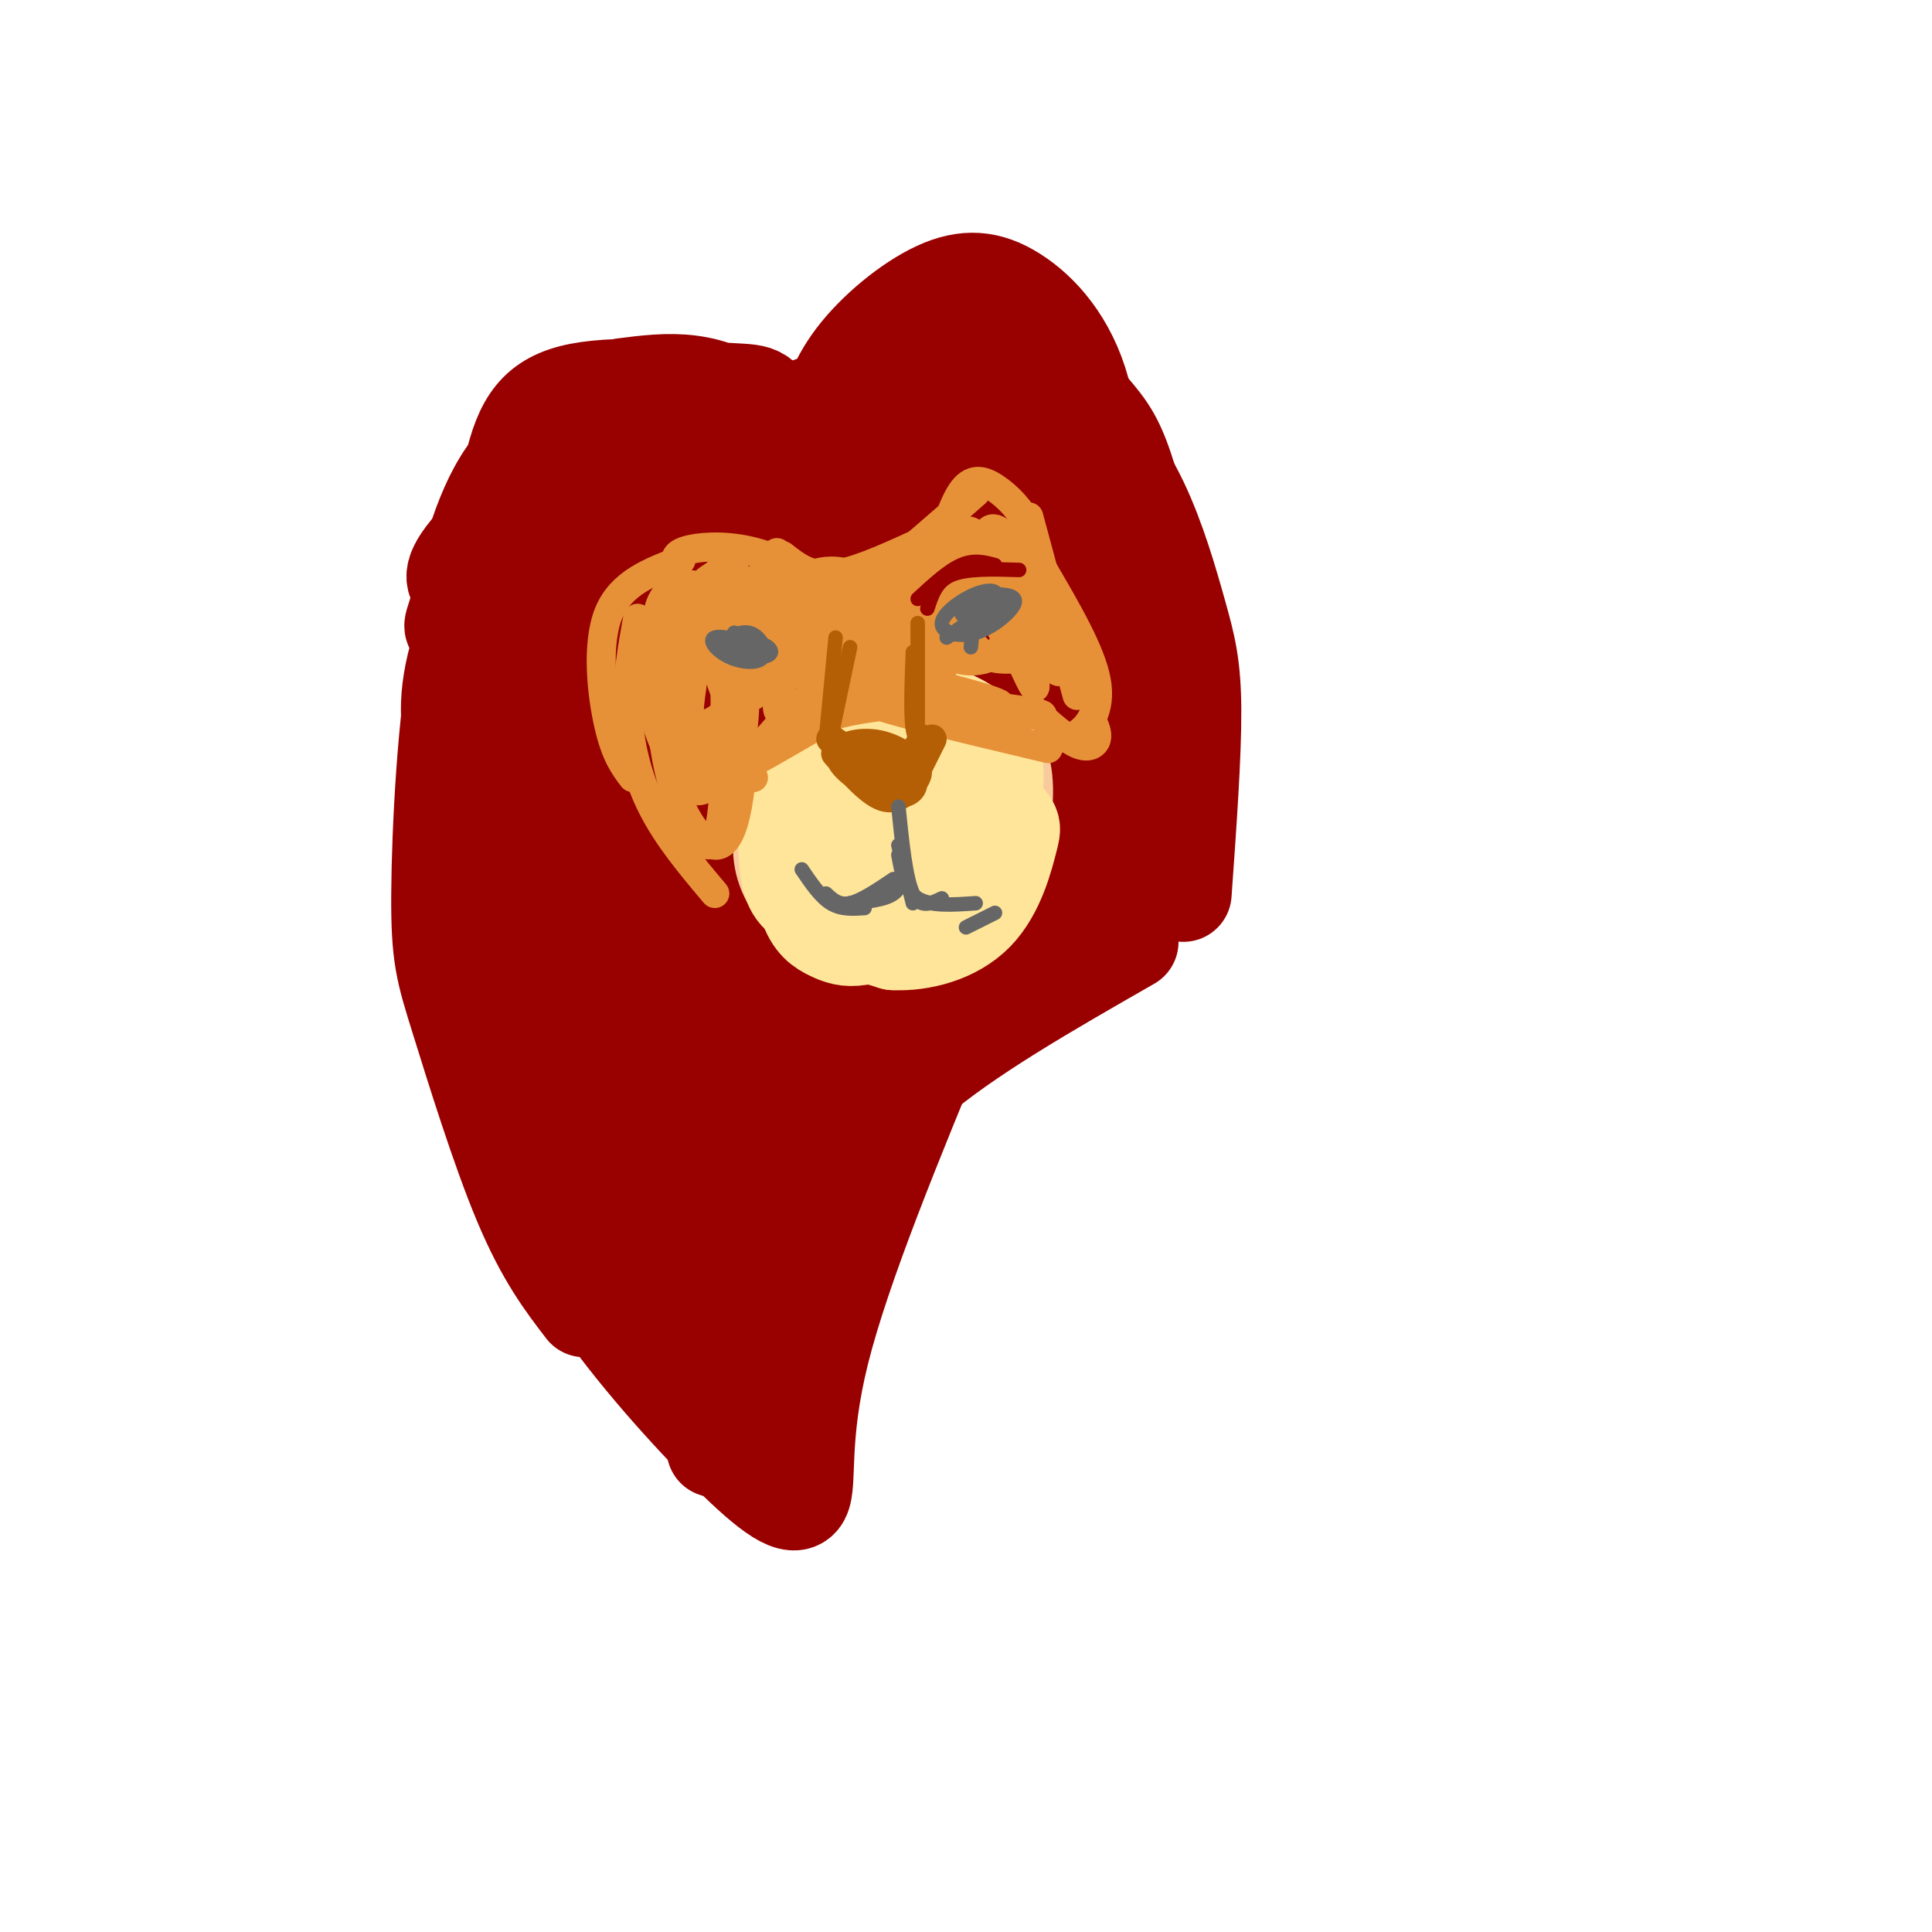 <svg viewBox='0 0 400 400' version='1.1' xmlns='http://www.w3.org/2000/svg' xmlns:xlink='http://www.w3.org/1999/xlink'><g fill='none' stroke='rgb(153,0,0)' stroke-width='20' stroke-linecap='round' stroke-linejoin='round'><path d='M150,93c-2.273,-2.127 -4.547,-4.253 -8,-6c-3.453,-1.747 -8.087,-3.114 -15,-2c-6.913,1.114 -16.105,4.711 -22,13c-5.895,8.289 -8.493,21.272 -10,27c-1.507,5.728 -1.924,4.200 0,6c1.924,1.800 6.188,6.927 9,9c2.812,2.073 4.173,1.091 7,0c2.827,-1.091 7.119,-2.289 15,-10c7.881,-7.711 19.351,-21.933 23,-29c3.649,-7.067 -0.522,-6.979 -4,-8c-3.478,-1.021 -6.262,-3.150 -14,1c-7.738,4.150 -20.429,14.579 -28,25c-7.571,10.421 -10.020,20.835 -10,28c0.020,7.165 2.510,11.083 5,15'/><path d='M98,162c2.727,2.766 7.046,2.182 10,2c2.954,-0.182 4.543,0.037 9,-3c4.457,-3.037 11.784,-9.331 17,-18c5.216,-8.669 8.323,-19.712 10,-28c1.677,-8.288 1.924,-13.820 0,-18c-1.924,-4.180 -6.018,-7.007 -10,-8c-3.982,-0.993 -7.851,-0.153 -15,5c-7.149,5.153 -17.579,14.618 -22,20c-4.421,5.382 -2.835,6.681 -1,8c1.835,1.319 3.917,2.660 6,4'/><path d='M123,83c-4.845,5.387 -9.690,10.774 -13,16c-3.310,5.226 -5.083,10.292 -6,17c-0.917,6.708 -0.976,15.060 0,20c0.976,4.940 2.988,6.470 5,8'/><path d='M129,80c9.287,-1.190 18.574,-2.380 28,6c9.426,8.380 18.990,26.329 19,27c0.010,0.671 -9.536,-15.936 -14,-24c-4.464,-8.064 -3.846,-7.584 -11,-8c-7.154,-0.416 -22.080,-1.727 -31,0c-8.920,1.727 -11.834,6.494 -14,16c-2.166,9.506 -3.583,23.753 -5,38'/><path d='M101,135c-0.833,6.833 -0.417,4.917 0,3'/><path d='M170,90c1.410,-5.246 2.820,-10.491 7,-16c4.180,-5.509 11.131,-11.281 17,-14c5.869,-2.719 10.657,-2.386 16,1c5.343,3.386 11.241,9.825 14,20c2.759,10.175 2.380,24.088 2,38'/><path d='M194,68c-5.197,4.036 -10.395,8.071 -14,17c-3.605,8.929 -5.618,22.751 -4,30c1.618,7.249 6.868,7.926 13,5c6.132,-2.926 13.145,-9.455 17,-17c3.855,-7.545 4.552,-16.105 5,-22c0.448,-5.895 0.647,-9.126 -2,-10c-2.647,-0.874 -8.140,0.608 -12,4c-3.860,3.392 -6.085,8.694 -7,18c-0.915,9.306 -0.519,22.615 2,29c2.519,6.385 7.160,5.845 10,6c2.840,0.155 3.880,1.003 6,-2c2.120,-3.003 5.320,-9.858 5,-19c-0.320,-9.142 -4.160,-20.571 -8,-32'/><path d='M205,75c-3.072,-7.866 -6.751,-11.531 -3,-3c3.751,8.531 14.933,29.258 20,40c5.067,10.742 4.019,11.498 3,13c-1.019,1.502 -2.010,3.751 -3,6'/><path d='M202,76c0.000,0.000 0.100,0.100 0.1,0.1'/><path d='M206,72c2.022,0.511 4.044,1.022 8,5c3.956,3.978 9.844,11.422 13,18c3.156,6.578 3.578,12.289 4,18'/><path d='M214,72c4.844,5.000 9.689,10.000 13,14c3.311,4.000 5.089,7.000 8,18c2.911,11.000 6.956,30.000 11,49'/><path d='M223,84c4.690,6.220 9.381,12.440 13,20c3.619,7.560 6.167,16.458 8,23c1.833,6.542 2.952,10.726 3,20c0.048,9.274 -0.976,23.637 -2,38'/><path d='M241,161c-0.311,2.600 -0.622,5.200 -1,8c-0.378,2.800 -0.822,5.800 -10,15c-9.178,9.200 -27.089,24.600 -45,40'/><path d='M234,195c-17.089,9.778 -34.178,19.556 -45,29c-10.822,9.444 -15.378,18.556 -17,23c-1.622,4.444 -0.311,4.222 1,4'/><path d='M112,115c-6.054,8.095 -12.107,16.190 -15,23c-2.893,6.810 -2.625,12.333 -3,18c-0.375,5.667 -1.393,11.476 1,19c2.393,7.524 8.196,16.762 14,26'/><path d='M111,113c-1.535,-0.578 -3.070,-1.156 -6,1c-2.930,2.156 -7.255,7.044 -10,21c-2.745,13.956 -3.911,36.978 -4,50c-0.089,13.022 0.899,16.044 4,26c3.101,9.956 8.315,26.844 13,38c4.685,11.156 8.843,16.578 13,22'/><path d='M132,105c-2.813,1.144 -5.626,2.289 -8,4c-2.374,1.711 -4.310,3.989 -7,14c-2.690,10.011 -6.133,27.756 -8,39c-1.867,11.244 -2.156,15.989 -1,24c1.156,8.011 3.759,19.289 7,26c3.241,6.711 7.121,8.856 11,11'/><path d='M141,139c0.592,-15.678 1.184,-31.356 1,-38c-0.184,-6.644 -1.144,-4.255 -4,1c-2.856,5.255 -7.607,13.376 -11,23c-3.393,9.624 -5.428,20.752 -7,35c-1.572,14.248 -2.680,31.615 -1,42c1.680,10.385 6.150,13.788 10,13c3.850,-0.788 7.081,-5.768 9,-7c1.919,-1.232 2.526,1.285 6,-13c3.474,-14.285 9.816,-45.372 13,-64c3.184,-18.628 3.210,-24.798 2,-29c-1.210,-4.202 -3.658,-6.438 -10,2c-6.342,8.438 -16.580,27.548 -22,39c-5.420,11.452 -6.022,15.246 -7,23c-0.978,7.754 -2.331,19.467 -3,26c-0.669,6.533 -0.654,7.885 3,8c3.654,0.115 10.945,-1.008 16,-5c5.055,-3.992 7.873,-10.855 12,-23c4.127,-12.145 9.564,-29.573 15,-47'/><path d='M163,125c4.584,-16.792 8.543,-35.272 7,-40c-1.543,-4.728 -8.587,4.296 -16,17c-7.413,12.704 -15.196,29.087 -21,42c-5.804,12.913 -9.628,22.357 -11,31c-1.372,8.643 -0.292,16.485 1,20c1.292,3.515 2.795,2.703 6,0c3.205,-2.703 8.112,-7.298 10,-8c1.888,-0.702 0.757,2.490 8,-13c7.243,-15.490 22.861,-49.661 29,-66c6.139,-16.339 2.798,-14.847 0,-14c-2.798,0.847 -5.053,1.049 -9,4c-3.947,2.951 -9.585,8.650 -18,22c-8.415,13.350 -19.606,34.350 -25,46c-5.394,11.650 -4.992,13.950 -5,17c-0.008,3.050 -0.425,6.848 2,9c2.425,2.152 7.691,2.656 13,1c5.309,-1.656 10.660,-5.473 21,-21c10.340,-15.527 25.670,-42.763 41,-70'/><path d='M196,102c7.436,-12.689 5.525,-9.410 0,-3c-5.525,6.410 -14.665,15.952 -20,22c-5.335,6.048 -6.864,8.600 -11,19c-4.136,10.400 -10.877,28.646 -14,38c-3.123,9.354 -2.627,9.816 -2,11c0.627,1.184 1.385,3.091 3,4c1.615,0.909 4.085,0.821 11,-6c6.915,-6.821 18.274,-20.376 28,-32c9.726,-11.624 17.819,-21.316 23,-30c5.181,-8.684 7.451,-16.359 4,-15c-3.451,1.359 -12.622,11.752 -21,27c-8.378,15.248 -15.964,35.350 -17,43c-1.036,7.650 4.476,2.848 7,2c2.524,-0.848 2.058,2.257 10,-6c7.942,-8.257 24.292,-27.877 33,-42c8.708,-14.123 9.774,-22.749 8,-23c-1.774,-0.251 -6.387,7.875 -11,16'/><path d='M227,127c-4.351,7.397 -9.730,17.891 -13,26c-3.270,8.109 -4.431,13.833 -4,17c0.431,3.167 2.453,3.777 4,4c1.547,0.223 2.617,0.060 5,-2c2.383,-2.060 6.078,-6.018 10,-12c3.922,-5.982 8.072,-13.987 10,-19c1.928,-5.013 1.635,-7.034 -1,-7c-2.635,0.034 -7.610,2.124 -12,11c-4.390,8.876 -8.193,24.539 -8,30c0.193,5.461 4.383,0.721 7,-2c2.617,-2.721 3.661,-3.421 6,-8c2.339,-4.579 5.972,-13.036 6,-17c0.028,-3.964 -3.549,-3.434 -5,-4c-1.451,-0.566 -0.775,-2.229 -6,1c-5.225,3.229 -16.350,11.351 -26,23c-9.650,11.649 -17.825,26.824 -26,42'/><path d='M174,210c-2.683,5.365 3.611,-2.223 8,-10c4.389,-7.777 6.873,-15.743 8,-26c1.127,-10.257 0.896,-22.805 -1,-30c-1.896,-7.195 -5.457,-9.037 -9,-10c-3.543,-0.963 -7.069,-1.046 -11,2c-3.931,3.046 -8.268,9.221 -13,20c-4.732,10.779 -9.858,26.163 -12,35c-2.142,8.837 -1.299,11.128 -1,14c0.299,2.872 0.055,6.325 3,1c2.945,-5.325 9.080,-19.428 13,-32c3.920,-12.572 5.626,-23.614 4,-27c-1.626,-3.386 -6.585,0.882 -9,1c-2.415,0.118 -2.288,-3.916 -7,9c-4.712,12.916 -14.263,42.782 -18,56c-3.737,13.218 -1.660,9.790 0,10c1.660,0.210 2.903,4.060 5,5c2.097,0.940 5.049,-1.030 8,-3'/><path d='M142,225c2.000,-1.167 3.000,-2.583 4,-4'/><path d='M162,136c-7.690,14.244 -15.381,28.488 -19,36c-3.619,7.512 -3.167,8.292 -5,20c-1.833,11.708 -5.952,34.345 -7,46c-1.048,11.655 0.976,12.327 3,13'/><path d='M205,148c-4.205,2.364 -8.411,4.727 -16,13c-7.589,8.273 -18.562,22.454 -25,34c-6.438,11.546 -8.340,20.455 -9,25c-0.660,4.545 -0.079,4.725 3,4c3.079,-0.725 8.656,-2.357 18,-10c9.344,-7.643 22.455,-21.299 30,-30c7.545,-8.701 9.524,-12.447 9,-14c-0.524,-1.553 -3.551,-0.911 -9,3c-5.449,3.911 -13.320,11.093 -21,20c-7.680,8.907 -15.170,19.538 -19,26c-3.830,6.462 -3.999,8.753 0,8c3.999,-0.753 12.165,-4.550 20,-11c7.835,-6.450 15.337,-15.554 20,-23c4.663,-7.446 6.486,-13.236 7,-17c0.514,-3.764 -0.282,-5.504 -3,-5c-2.718,0.504 -7.359,3.252 -12,6'/><path d='M198,177c-5.738,4.214 -14.083,11.750 -21,20c-6.917,8.250 -12.405,17.214 -14,20c-1.595,2.786 0.702,-0.607 3,-4'/><path d='M189,142c-1.711,-0.578 -3.422,-1.156 -7,2c-3.578,3.156 -9.022,10.044 -16,28c-6.978,17.956 -15.489,46.978 -24,76'/><path d='M124,216c-1.111,0.089 -2.222,0.178 -3,2c-0.778,1.822 -1.222,5.378 0,14c1.222,8.622 4.111,22.311 7,36'/><path d='M108,217c-1.000,4.167 -2.000,8.333 1,17c3.000,8.667 10.000,21.833 17,35'/><path d='M185,205c-2.511,0.600 -5.022,1.200 -9,4c-3.978,2.800 -9.422,7.800 -15,21c-5.578,13.200 -11.289,34.600 -17,56'/><path d='M185,212c-5.356,7.289 -10.711,14.578 -17,27c-6.289,12.422 -13.511,29.978 -17,41c-3.489,11.022 -3.244,15.511 -3,20'/><path d='M134,228c0.000,0.000 -3.000,1.000 -3,1'/><path d='M102,209c-1.107,3.768 -2.214,7.536 -2,13c0.214,5.464 1.750,12.625 9,25c7.250,12.375 20.214,29.964 29,40c8.786,10.036 13.393,12.518 18,15'/><path d='M108,237c3.633,9.766 7.266,19.531 15,31c7.734,11.469 19.568,24.641 28,33c8.432,8.359 13.463,11.904 15,9c1.537,-2.904 -0.418,-12.258 4,-30c4.418,-17.742 15.209,-43.871 26,-70'/><path d='M196,210c6.500,-14.833 9.750,-16.917 13,-19'/><path d='M144,231c-1.318,10.622 -2.637,21.244 -2,28c0.637,6.756 3.228,9.645 6,12c2.772,2.355 5.725,4.174 7,3c1.275,-1.174 0.872,-5.343 -2,-12c-2.872,-6.657 -8.214,-15.803 -12,-20c-3.786,-4.197 -6.015,-3.443 -7,-3c-0.985,0.443 -0.725,0.577 0,5c0.725,4.423 1.916,13.134 4,19c2.084,5.866 5.061,8.887 8,11c2.939,2.113 5.840,3.318 8,-1c2.160,-4.318 3.580,-14.159 5,-24'/></g>
<g fill='none' stroke='rgb(249,203,156)' stroke-width='20' stroke-linecap='round' stroke-linejoin='round'><path d='M163,165c-0.861,4.595 -1.721,9.189 -1,13c0.721,3.811 3.025,6.838 6,9c2.975,2.162 6.622,3.460 12,3c5.378,-0.460 12.488,-2.679 17,-5c4.512,-2.321 6.426,-4.746 8,-8c1.574,-3.254 2.808,-7.338 3,-12c0.192,-4.662 -0.660,-9.904 -5,-12c-4.340,-2.096 -12.170,-1.048 -20,0'/><path d='M183,153c-5.488,1.055 -9.207,3.691 -11,9c-1.793,5.309 -1.659,13.291 1,18c2.659,4.709 7.842,6.145 12,5c4.158,-1.145 7.291,-4.871 9,-9c1.709,-4.129 1.993,-8.662 1,-12c-0.993,-3.338 -3.263,-5.481 -6,-7c-2.737,-1.519 -5.940,-2.413 -9,-2c-3.060,0.413 -5.977,2.133 -8,4c-2.023,1.867 -3.150,3.882 -4,8c-0.850,4.118 -1.421,10.339 0,15c1.421,4.661 4.835,7.760 8,9c3.165,1.240 6.083,0.620 9,0'/><path d='M185,191c2.689,-1.378 4.911,-4.822 6,-8c1.089,-3.178 1.044,-6.089 1,-9'/></g>
<g fill='none' stroke='rgb(255,229,153)' stroke-width='20' stroke-linecap='round' stroke-linejoin='round'><path d='M176,157c-1.549,-1.002 -3.098,-2.003 -5,0c-1.902,2.003 -4.158,7.011 -5,13c-0.842,5.989 -0.271,12.960 1,17c1.271,4.040 3.241,5.150 5,6c1.759,0.850 3.308,1.439 6,1c2.692,-0.439 6.528,-1.905 11,-6c4.472,-4.095 9.580,-10.820 12,-15c2.420,-4.180 2.151,-5.814 1,-9c-1.151,-3.186 -3.182,-7.925 -6,-11c-2.818,-3.075 -6.421,-4.487 -11,-5c-4.579,-0.513 -10.135,-0.127 -14,6c-3.865,6.127 -6.041,17.996 -6,25c0.041,7.004 2.297,9.144 6,11c3.703,1.856 8.851,3.428 14,5'/><path d='M185,195c5.603,0.286 12.612,-1.499 17,-6c4.388,-4.501 6.157,-11.718 7,-15c0.843,-3.282 0.760,-2.630 -2,-6c-2.760,-3.370 -8.196,-10.763 -13,-14c-4.804,-3.237 -8.977,-2.318 -14,-2c-5.023,0.318 -10.895,0.035 -14,5c-3.105,4.965 -3.443,15.178 -3,21c0.443,5.822 1.666,7.254 5,9c3.334,1.746 8.780,3.805 14,3c5.220,-0.805 10.214,-4.473 14,-8c3.786,-3.527 6.366,-6.911 8,-11c1.634,-4.089 2.324,-8.883 2,-12c-0.324,-3.117 -1.662,-4.559 -3,-6'/><path d='M203,153c-1.579,-1.902 -4.028,-3.658 -8,-5c-3.972,-1.342 -9.467,-2.270 -15,0c-5.533,2.270 -11.102,7.739 -14,12c-2.898,4.261 -3.124,7.312 -2,12c1.124,4.688 3.597,11.011 8,14c4.403,2.989 10.737,2.644 17,-1c6.263,-3.644 12.455,-10.587 15,-16c2.545,-5.413 1.441,-9.296 -3,-12c-4.441,-2.704 -12.220,-4.228 -17,-4c-4.780,0.228 -6.560,2.207 -7,6c-0.440,3.793 0.459,9.398 2,13c1.541,3.602 3.722,5.201 6,6c2.278,0.799 4.651,0.800 6,0c1.349,-0.800 1.675,-2.400 2,-4'/><path d='M193,174c0.797,-3.413 1.791,-9.947 1,-13c-0.791,-3.053 -3.367,-2.625 -5,-2c-1.633,0.625 -2.324,1.446 -3,4c-0.676,2.554 -1.336,6.842 0,10c1.336,3.158 4.667,5.188 7,3c2.333,-2.188 3.666,-8.594 5,-15'/></g>
<g fill='none' stroke='rgb(230,145,56)' stroke-width='6' stroke-linecap='round' stroke-linejoin='round'><path d='M156,161c-1.768,0.411 -3.536,0.821 -1,-3c2.536,-3.821 9.375,-11.875 15,-16c5.625,-4.125 10.036,-4.321 14,-4c3.964,0.321 7.482,1.161 11,2'/><path d='M170,141c17.833,2.786 35.665,5.573 37,5c1.335,-0.573 -13.828,-4.504 -21,-6c-7.172,-1.496 -6.354,-0.557 -12,4c-5.646,4.557 -17.756,12.730 -19,14c-1.244,1.270 8.378,-4.365 18,-10'/><path d='M173,148c8.041,-2.201 19.145,-2.703 29,-2c9.855,0.703 18.461,2.612 11,2c-7.461,-0.612 -30.989,-3.746 -33,-3c-2.011,0.746 17.494,5.373 37,10'/><path d='M214,147c3.333,2.978 6.667,5.956 9,7c2.333,1.044 3.667,0.156 4,-1c0.333,-1.156 -0.333,-2.578 -1,-4'/><path d='M217,152c1.844,0.711 3.689,1.422 6,0c2.311,-1.422 5.089,-4.978 4,-11c-1.089,-6.022 -6.044,-14.511 -11,-23'/><path d='M223,144c0.000,0.000 -10.000,-37.000 -10,-37'/><path d='M215,120c-0.226,-3.815 -0.452,-7.631 -2,-11c-1.548,-3.369 -4.417,-6.292 -7,-8c-2.583,-1.708 -4.881,-2.202 -7,1c-2.119,3.202 -4.060,10.101 -6,17'/><path d='M202,102c-7.667,6.750 -15.333,13.500 -19,16c-3.667,2.500 -3.333,0.750 -3,-1'/><path d='M189,113c-6.250,2.833 -12.500,5.667 -17,6c-4.500,0.333 -7.250,-1.833 -10,-4'/><path d='M172,121c-5.778,-2.889 -11.556,-5.778 -17,-7c-5.444,-1.222 -10.556,-0.778 -13,0c-2.444,0.778 -2.222,1.889 -2,3'/><path d='M141,116c-6.222,2.333 -12.444,4.667 -15,11c-2.556,6.333 -1.444,16.667 0,23c1.444,6.333 3.222,8.667 5,11'/><path d='M132,128c-1.111,6.200 -2.222,12.400 -2,19c0.222,6.600 1.778,13.600 5,20c3.222,6.400 8.111,12.200 13,18'/><path d='M143,130c-1.456,1.258 -2.913,2.517 -4,8c-1.087,5.483 -1.805,15.191 0,23c1.805,7.809 6.131,13.720 9,14c2.869,0.280 4.280,-5.072 5,-10c0.720,-4.928 0.750,-9.431 0,-14c-0.750,-4.569 -2.281,-9.205 -5,-15c-2.719,-5.795 -6.626,-12.749 -9,-9c-2.374,3.749 -3.216,18.202 -1,30c2.216,11.798 7.490,20.942 10,17c2.510,-3.942 2.255,-20.971 2,-38'/><path d='M150,136c-0.800,-9.001 -3.799,-12.502 -7,-12c-3.201,0.502 -6.603,5.009 -8,10c-1.397,4.991 -0.788,10.466 1,16c1.788,5.534 4.757,11.126 7,13c2.243,1.874 3.761,0.031 6,-4c2.239,-4.031 5.198,-10.249 6,-18c0.802,-7.751 -0.555,-17.035 -2,-21c-1.445,-3.965 -2.978,-2.610 -5,-1c-2.022,1.610 -4.532,3.475 -6,9c-1.468,5.525 -1.892,14.708 -1,19c0.892,4.292 3.101,3.691 5,3c1.899,-0.691 3.488,-1.474 5,-4c1.512,-2.526 2.945,-6.795 4,-11c1.055,-4.205 1.730,-8.344 1,-11c-0.730,-2.656 -2.865,-3.828 -5,-5'/><path d='M151,119c-2.100,-0.624 -4.851,0.316 -7,4c-2.149,3.684 -3.697,10.111 -4,15c-0.303,4.889 0.637,8.241 2,11c1.363,2.759 3.148,4.924 6,3c2.852,-1.924 6.771,-7.939 7,-14c0.229,-6.061 -3.233,-12.168 -7,-15c-3.767,-2.832 -7.840,-2.388 -10,0c-2.160,2.388 -2.408,6.720 -2,12c0.408,5.280 1.471,11.509 4,15c2.529,3.491 6.523,4.245 9,3c2.477,-1.245 3.436,-4.489 4,-9c0.564,-4.511 0.733,-10.289 -1,-14c-1.733,-3.711 -5.366,-5.356 -9,-7'/><path d='M143,123c-2.704,-0.938 -4.965,0.218 -6,4c-1.035,3.782 -0.845,10.191 0,16c0.845,5.809 2.345,11.018 5,15c2.655,3.982 6.466,6.737 9,3c2.534,-3.737 3.790,-13.966 3,-22c-0.790,-8.034 -3.625,-13.872 -6,-12c-2.375,1.872 -4.288,11.455 -5,17c-0.712,5.545 -0.222,7.053 1,9c1.222,1.947 3.175,4.332 6,0c2.825,-4.332 6.521,-15.381 7,-22c0.479,-6.619 -2.261,-8.810 -5,-11'/><path d='M152,120c-1.723,-1.367 -3.531,0.715 -4,6c-0.469,5.285 0.401,13.775 2,17c1.599,3.225 3.927,1.187 5,1c1.073,-0.187 0.890,1.477 2,-4c1.110,-5.477 3.514,-18.097 4,-23c0.486,-4.903 -0.946,-2.090 -2,2c-1.054,4.090 -1.730,9.458 0,11c1.730,1.542 5.866,-0.741 9,-3c3.134,-2.259 5.267,-4.493 3,-6c-2.267,-1.507 -8.933,-2.288 -12,-2c-3.067,0.288 -2.533,1.644 -2,3'/><path d='M157,122c-1.021,2.368 -2.573,6.788 -2,10c0.573,3.212 3.270,5.215 6,6c2.730,0.785 5.492,0.352 9,-2c3.508,-2.352 7.762,-6.622 9,-10c1.238,-3.378 -0.540,-5.865 -3,-7c-2.460,-1.135 -5.602,-0.920 -8,0c-2.398,0.920 -4.050,2.544 -5,6c-0.950,3.456 -1.196,8.743 1,11c2.196,2.257 6.834,1.483 11,-1c4.166,-2.483 7.859,-6.676 10,-9c2.141,-2.324 2.730,-2.780 -1,-3c-3.730,-0.220 -11.780,-0.206 -16,2c-4.220,2.206 -4.610,6.603 -5,11'/><path d='M163,136c0.393,3.042 3.874,5.146 9,4c5.126,-1.146 11.897,-5.543 16,-9c4.103,-3.457 5.538,-5.976 3,-7c-2.538,-1.024 -9.049,-0.554 -14,1c-4.951,1.554 -8.342,4.191 -11,8c-2.658,3.809 -4.583,8.790 -5,12c-0.417,3.210 0.673,4.650 7,0c6.327,-4.650 17.892,-15.391 23,-22c5.108,-6.609 3.760,-9.087 0,-6c-3.760,3.087 -9.931,11.739 -11,16c-1.069,4.261 2.966,4.130 7,4'/><path d='M187,137c4.518,-2.182 12.314,-9.636 15,-16c2.686,-6.364 0.261,-11.639 -3,-9c-3.261,2.639 -7.358,13.190 -6,19c1.358,5.810 8.170,6.878 12,5c3.830,-1.878 4.678,-6.702 3,-13c-1.678,-6.298 -5.883,-14.070 -8,-13c-2.117,1.070 -2.147,10.980 -1,17c1.147,6.020 3.471,8.148 6,9c2.529,0.852 5.265,0.426 8,0'/><path d='M213,136c1.813,-2.132 2.344,-7.463 1,-13c-1.344,-5.537 -4.564,-11.281 -7,-13c-2.436,-1.719 -4.089,0.586 -1,8c3.089,7.414 10.919,19.937 13,21c2.081,1.063 -1.586,-9.334 -5,-17c-3.414,-7.666 -6.573,-12.602 -8,-11c-1.427,1.602 -1.122,9.744 0,15c1.122,5.256 3.061,7.628 5,10'/><path d='M211,136c1.912,4.144 4.193,9.502 3,4c-1.193,-5.502 -5.860,-21.866 -8,-26c-2.140,-4.134 -1.754,3.962 0,10c1.754,6.038 4.877,10.019 8,14'/></g>
<g fill='none' stroke='rgb(180,95,6)' stroke-width='6' stroke-linecap='round' stroke-linejoin='round'><path d='M174,155c4.083,2.167 8.167,4.333 11,4c2.833,-0.333 4.417,-3.167 6,-6'/><path d='M172,153c3.600,2.444 7.200,4.889 10,6c2.800,1.111 4.800,0.889 6,0c1.200,-0.889 1.600,-2.444 2,-4'/><path d='M173,156c3.592,4.057 7.184,8.114 10,9c2.816,0.886 4.857,-1.399 6,-3c1.143,-1.601 1.388,-2.519 0,-4c-1.388,-1.481 -4.411,-3.527 -8,-4c-3.589,-0.473 -7.746,0.626 -7,3c0.746,2.374 6.393,6.024 10,7c3.607,0.976 5.173,-0.721 5,-2c-0.173,-1.279 -2.087,-2.139 -4,-3'/><path d='M185,159c-3.022,-1.089 -8.578,-2.311 -9,-2c-0.422,0.311 4.289,2.156 9,4'/><path d='M190,159c0.000,0.000 3.000,-6.000 3,-6'/></g>
<g fill='none' stroke='rgb(180,95,6)' stroke-width='3' stroke-linecap='round' stroke-linejoin='round'><path d='M192,153c-1.250,0.500 -2.500,1.000 -3,-2c-0.500,-3.000 -0.250,-9.500 0,-16'/><path d='M190,153c0.000,0.000 0.000,-24.000 0,-24'/><path d='M172,153c0.000,0.000 4.000,-19.000 4,-19'/><path d='M171,153c0.000,0.000 2.000,-21.000 2,-21'/></g>
<g fill='none' stroke='rgb(102,102,102)' stroke-width='3' stroke-linecap='round' stroke-linejoin='round'><path d='M186,175c0.000,0.000 3.000,12.000 3,12'/><path d='M186,167c0.750,7.417 1.500,14.833 3,18c1.500,3.167 3.750,2.083 6,1'/><path d='M186,177c0.667,3.667 1.333,7.333 4,9c2.667,1.667 7.333,1.333 12,1'/><path d='M187,179c-0.083,2.333 -0.167,4.667 -2,6c-1.833,1.333 -5.417,1.667 -9,2'/><path d='M185,182c-3.333,2.250 -6.667,4.500 -9,5c-2.333,0.500 -3.667,-0.750 -5,-2'/><path d='M166,180c1.917,2.833 3.833,5.667 6,7c2.167,1.333 4.583,1.167 7,1'/><path d='M200,192c0.000,0.000 6.000,-3.000 6,-3'/><path d='M202,124c0.000,0.000 -1.000,10.000 -1,10'/><path d='M196,132c4.429,-3.114 8.858,-6.228 10,-8c1.142,-1.772 -1.003,-2.201 -4,-1c-2.997,1.201 -6.844,4.033 -7,6c-0.156,1.967 3.381,3.068 7,2c3.619,-1.068 7.320,-4.305 8,-6c0.680,-1.695 -1.660,-1.847 -4,-2'/><path d='M206,123c-2.393,0.143 -6.375,1.500 -7,3c-0.625,1.500 2.107,3.143 4,3c1.893,-0.143 2.946,-2.071 4,-4'/><path d='M159,134c-4.766,-1.252 -9.532,-2.504 -11,-2c-1.468,0.504 0.361,2.765 3,4c2.639,1.235 6.089,1.444 7,0c0.911,-1.444 -0.716,-4.543 -3,-5c-2.284,-0.457 -5.224,1.726 -5,3c0.224,1.274 3.612,1.637 7,2'/><path d='M157,136c2.012,0.060 3.542,-0.792 2,-2c-1.542,-1.208 -6.155,-2.774 -7,-3c-0.845,-0.226 2.077,0.887 5,2'/></g>
<g fill='none' stroke='rgb(153,0,0)' stroke-width='3' stroke-linecap='round' stroke-linejoin='round'><path d='M190,124c3.167,-2.917 6.333,-5.833 9,-7c2.667,-1.167 4.833,-0.583 7,0'/><path d='M192,126c0.917,-2.833 1.833,-5.667 5,-7c3.167,-1.333 8.583,-1.167 14,-1'/></g>
</svg>